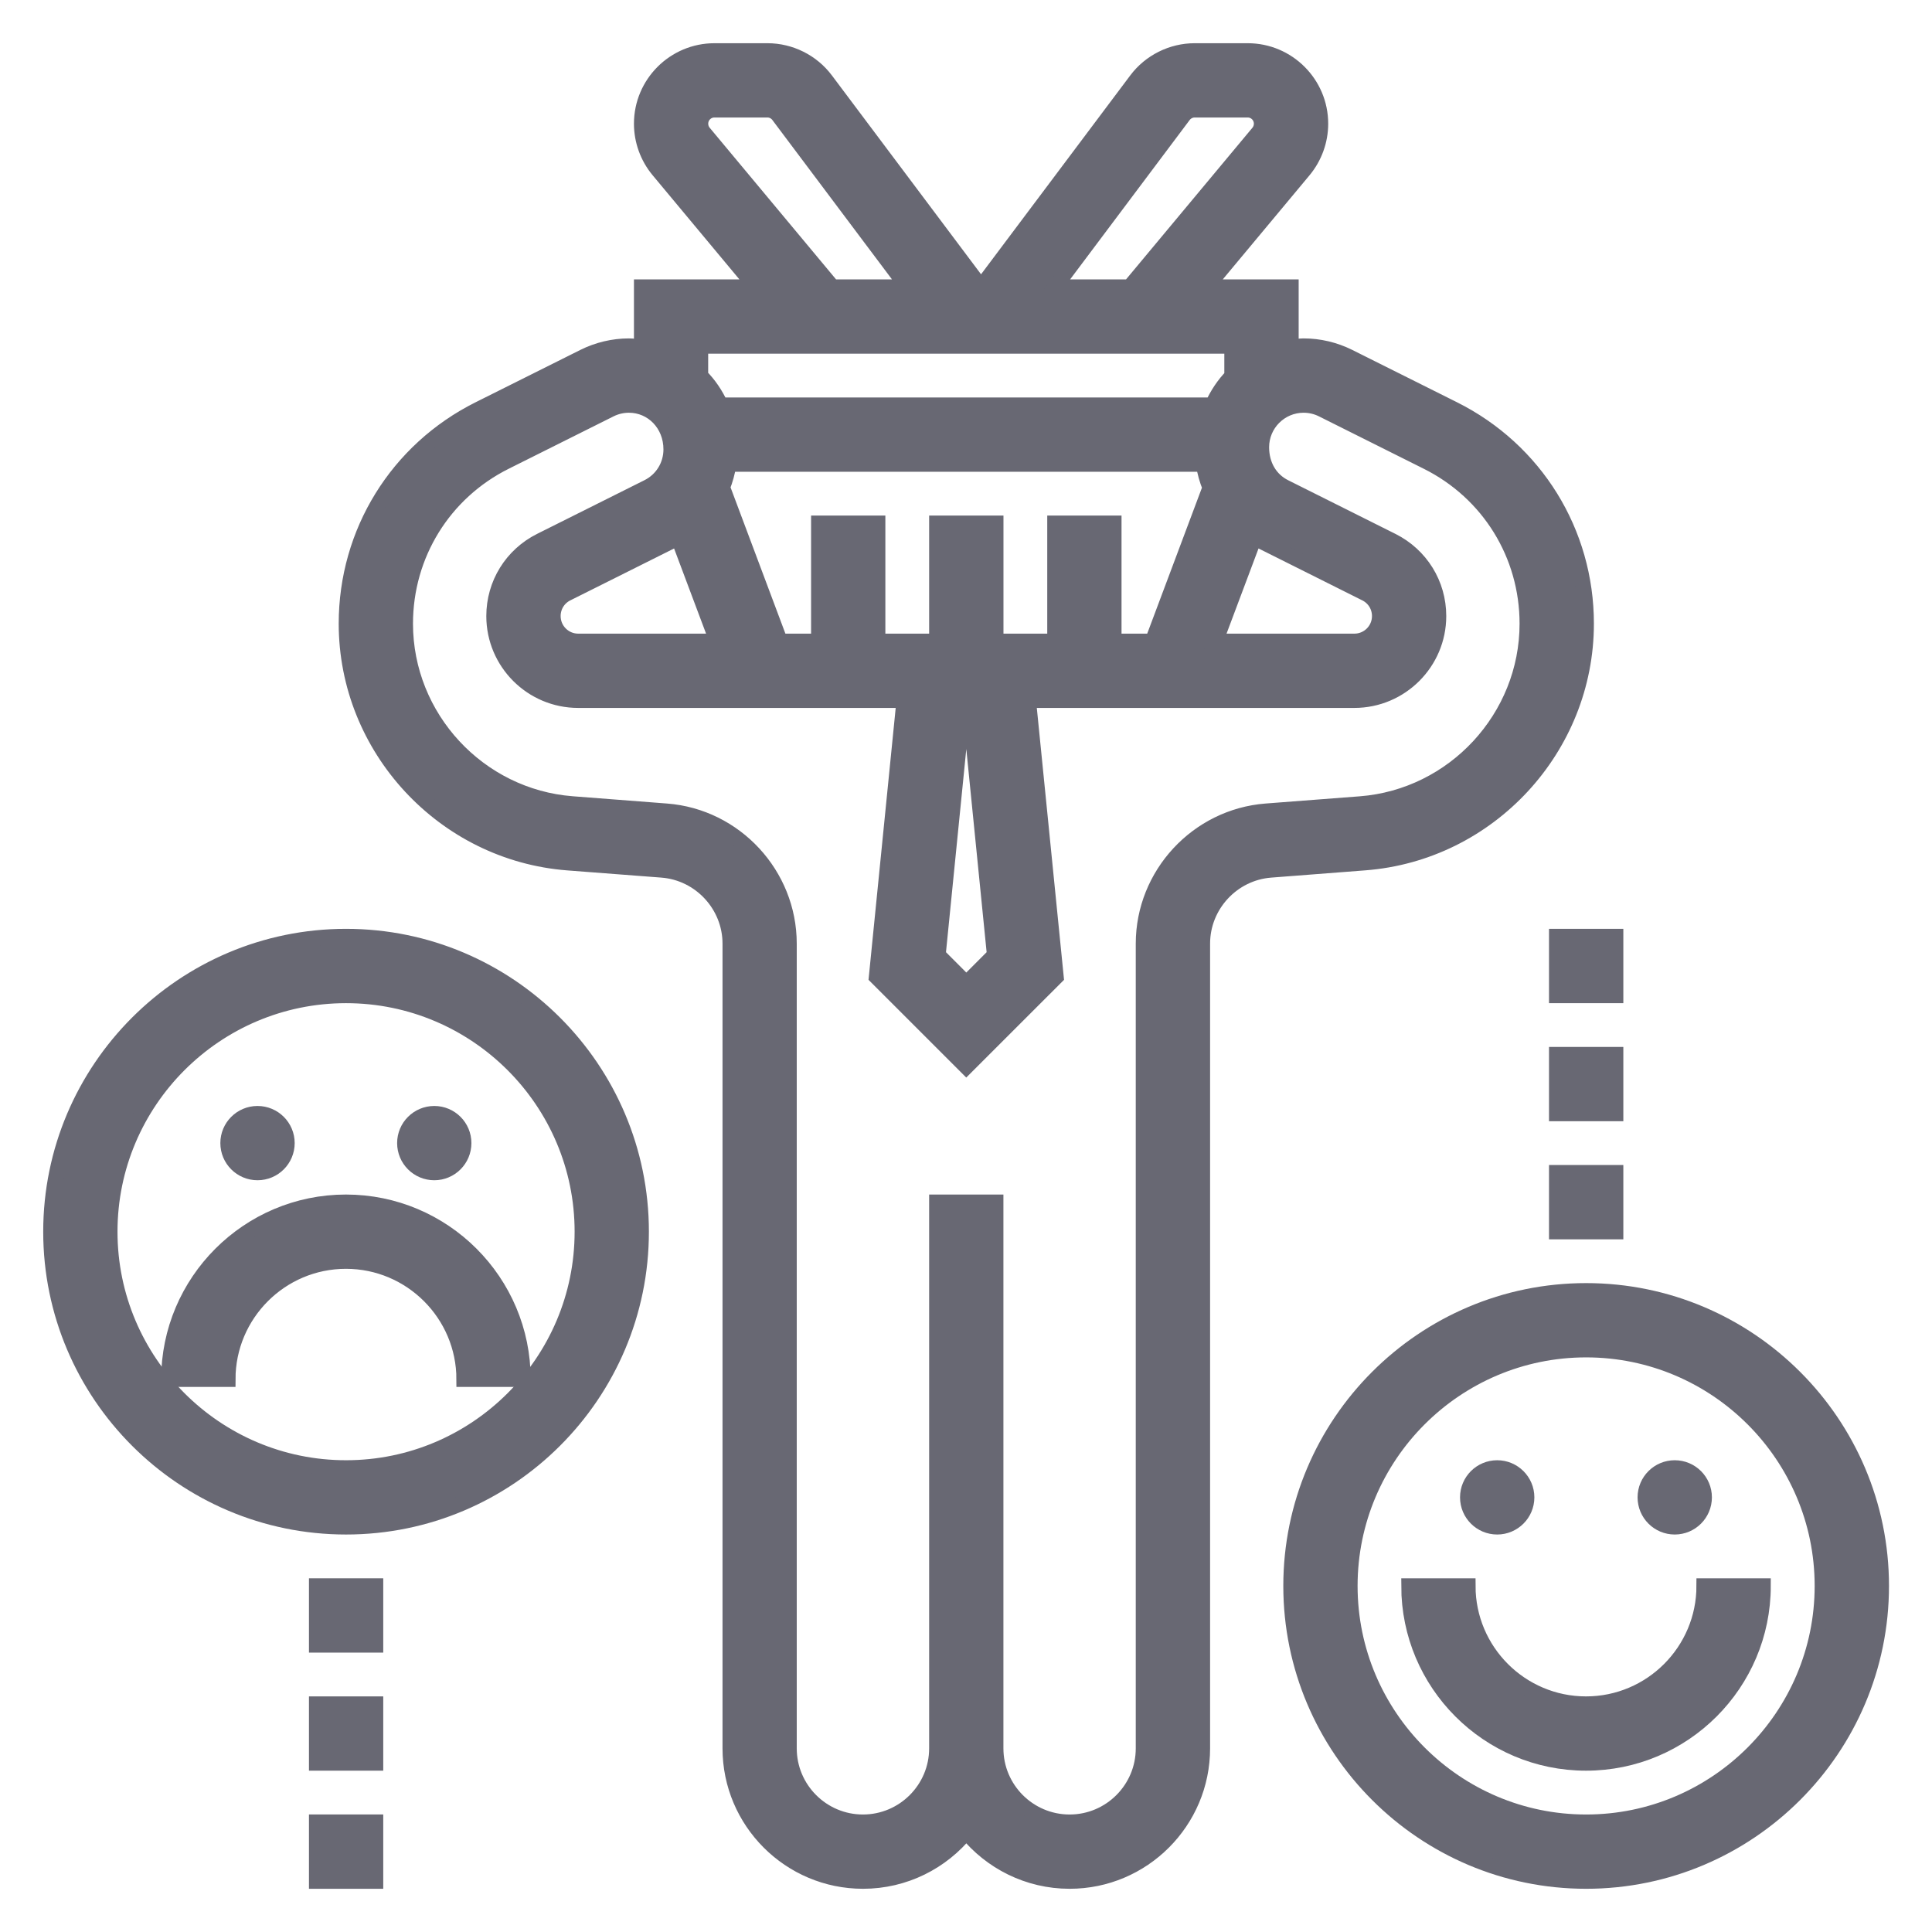 <svg width="38" height="38" viewBox="0 0 38 38" fill="none" xmlns="http://www.w3.org/2000/svg">
<path d="M31.197 25.387C27.995 25.387 25.391 27.992 25.391 31.193C25.391 34.395 27.995 37 31.197 37C34.399 37 37.004 34.395 37.004 31.193C37.004 27.992 34.399 25.387 31.197 25.387ZM31.197 35.839C28.636 35.839 26.552 33.755 26.552 31.193C26.552 28.632 28.636 26.548 31.197 26.548C33.758 26.548 35.842 28.632 35.842 31.193C35.842 33.755 33.758 35.839 31.197 35.839Z" fill="#686873" stroke="#686873" stroke-width="0.3"/>
<path d="M30.029 29.451C30.029 29.772 29.768 30.032 29.448 30.032C29.127 30.032 28.867 29.772 28.867 29.451C28.867 29.131 29.127 28.871 29.448 28.871C29.768 28.871 30.029 29.131 30.029 29.451Z" fill="#686873" stroke="#686873" stroke-width="0.3"/>
<path d="M33.521 29.451C33.521 29.772 33.261 30.032 32.94 30.032C32.619 30.032 32.359 29.772 32.359 29.451C32.359 29.131 32.619 28.871 32.94 28.871C33.261 28.871 33.521 29.131 33.521 29.451Z" fill="#686873" stroke="#686873" stroke-width="0.3"/>
<path d="M31.2 12.266C31.2 10.468 30.2 8.852 28.592 8.047L26.531 7.017C26.255 6.879 25.948 6.806 25.641 6.806C25.556 6.806 25.475 6.821 25.393 6.831V5.645H23.73L25.642 3.351C25.856 3.093 25.974 2.768 25.974 2.433C25.974 1.643 25.331 1 24.541 1H23.498C23.049 1 22.62 1.214 22.351 1.573L19.296 5.645L16.242 1.573C15.973 1.214 15.544 1 15.096 1H14.053C13.262 1 12.619 1.643 12.619 2.433C12.619 2.767 12.737 3.093 12.951 3.35L14.863 5.645H12.619V6.831C12.537 6.821 12.456 6.806 12.371 6.806C12.065 6.806 11.757 6.879 11.481 7.017L9.42 8.047C7.812 8.851 6.812 10.468 6.812 12.266C6.812 14.716 8.726 16.782 11.168 16.97L13.021 17.112C13.772 17.17 14.361 17.806 14.361 18.56V34.387C14.361 35.828 15.533 37 16.974 37C17.794 37 18.527 36.62 19.006 36.028C19.486 36.62 20.219 37 21.038 37C22.479 37 23.651 35.828 23.651 34.387V18.559C23.651 17.805 24.24 17.17 24.991 17.112L26.844 16.969C29.287 16.782 31.2 14.716 31.2 12.266L31.2 12.266ZM20.748 10.29V12.613H19.587V10.29H18.425V12.613H17.264V10.29H16.103V12.613H15.344L14.209 9.586C14.267 9.441 14.309 9.289 14.334 9.129H23.672C23.696 9.29 23.74 9.444 23.801 9.592L22.668 12.613H21.909V10.29H20.748ZM19.562 18.784L19.006 19.341L18.45 18.784L18.951 13.774H19.061L19.562 18.784ZM13.261 10.619C13.288 10.605 13.312 10.587 13.338 10.573L14.104 12.613H11.373C11.099 12.613 10.877 12.391 10.877 12.117C10.877 11.928 10.982 11.758 11.151 11.674L13.261 10.619ZM24.674 10.573C24.7 10.588 24.724 10.605 24.752 10.619L26.861 11.674C27.03 11.758 27.135 11.928 27.135 12.117C27.135 12.391 26.913 12.613 26.639 12.613H23.908L24.674 10.573ZM23.279 2.271C23.331 2.202 23.412 2.161 23.497 2.161H24.54C24.691 2.161 24.812 2.283 24.812 2.433C24.812 2.496 24.79 2.559 24.75 2.607L22.218 5.645H20.748L23.279 2.271ZM13.842 2.607C13.802 2.559 13.78 2.497 13.78 2.433C13.78 2.283 13.902 2.161 14.051 2.161H15.095C15.18 2.161 15.261 2.202 15.312 2.271L17.844 5.645H16.374L13.842 2.607ZM24.231 6.807V7.399C24.072 7.561 23.944 7.756 23.846 7.968H14.174C14.075 7.754 13.944 7.559 13.779 7.394V6.807H24.231ZM24.902 15.954C23.549 16.059 22.489 17.203 22.489 18.56V34.388C22.489 35.188 21.838 35.839 21.038 35.839C20.237 35.839 19.586 35.188 19.586 34.388V23.645H18.425V34.388C18.425 35.188 17.773 35.839 16.973 35.839C16.173 35.839 15.521 35.188 15.521 34.388V18.56C15.521 17.203 14.462 16.058 13.109 15.954L11.256 15.811C9.415 15.67 7.973 14.113 7.973 12.267C7.973 10.911 8.726 9.692 9.938 9.086L11.999 8.056C12.114 7.998 12.242 7.968 12.37 7.968C12.827 7.968 13.199 8.34 13.199 8.839C13.199 9.155 13.024 9.439 12.741 9.58L10.631 10.635C10.066 10.918 9.715 11.486 9.715 12.117C9.715 13.031 10.458 13.774 11.372 13.774H17.783L17.239 19.216L19.005 20.982L20.772 19.216L20.227 13.774H26.638C27.552 13.774 28.296 13.031 28.296 12.117C28.296 11.486 27.945 10.918 27.379 10.635L25.27 9.58C24.987 9.439 24.812 9.155 24.812 8.796C24.812 8.34 25.183 7.968 25.64 7.968C25.768 7.968 25.896 7.998 26.011 8.056L28.071 9.086C29.285 9.692 30.038 10.911 30.038 12.267C30.038 14.113 28.596 15.67 26.755 15.812L24.902 15.954Z" fill="#686873" stroke="#686873" stroke-width="0.3"/>
<path d="M33.517 31.193C33.517 32.474 32.476 33.516 31.195 33.516C29.914 33.516 28.872 32.474 28.872 31.193H27.711C27.711 33.115 29.273 34.677 31.195 34.677C33.116 34.677 34.679 33.115 34.679 31.193H33.517Z" fill="#686873" stroke="#686873" stroke-width="0.3"/>
<path d="M6.806 18.419C3.605 18.419 1 21.024 1 24.226C1 27.427 3.605 30.032 6.806 30.032C10.008 30.032 12.613 27.427 12.613 24.226C12.613 21.024 10.008 18.419 6.806 18.419ZM6.806 28.871C4.245 28.871 2.161 26.787 2.161 24.226C2.161 21.664 4.245 19.581 6.806 19.581C9.368 19.581 11.452 21.664 11.452 24.226C11.452 26.787 9.368 28.871 6.806 28.871Z" fill="#686873" stroke="#686873" stroke-width="0.3"/>
<path d="M5.646 22.483C5.646 22.804 5.386 23.064 5.065 23.064C4.744 23.064 4.484 22.804 4.484 22.483C4.484 22.163 4.744 21.903 5.065 21.903C5.386 21.903 5.646 22.163 5.646 22.483Z" fill="#686873" stroke="#686873" stroke-width="0.3"/>
<path d="M9.122 22.483C9.122 22.804 8.862 23.064 8.542 23.064C8.221 23.064 7.961 22.804 7.961 22.483C7.961 22.163 8.221 21.903 8.542 21.903C8.862 21.903 9.122 22.163 9.122 22.483Z" fill="#686873" stroke="#686873" stroke-width="0.3"/>
<path d="M6.804 23.645C4.883 23.645 3.32 25.207 3.32 27.129H4.482C4.482 25.848 5.523 24.806 6.804 24.806C8.085 24.806 9.127 25.848 9.127 27.129H10.288C10.288 25.207 8.726 23.645 6.804 23.645Z" fill="#686873" stroke="#686873" stroke-width="0.3"/>
<path d="M30.617 23.064H31.779V24.226H30.617V23.064Z" fill="#686873" stroke="#686873" stroke-width="0.3"/>
<path d="M30.617 20.742H31.779V21.903H30.617V20.742Z" fill="#686873" stroke="#686873" stroke-width="0.3"/>
<path d="M30.617 18.419H31.779V19.581H30.617V18.419Z" fill="#686873" stroke="#686873" stroke-width="0.3"/>
<path d="M6.227 35.838H7.388V37H6.227V35.838Z" fill="#686873" stroke="#686873" stroke-width="0.3"/>
<path d="M6.227 33.516H7.388V34.677H6.227V33.516Z" fill="#686873" stroke="#686873" stroke-width="0.3"/>
<path d="M6.227 31.193H7.388V32.355H6.227V31.193Z" fill="#686873" stroke="#686873" stroke-width="0.3"/>
</svg>
